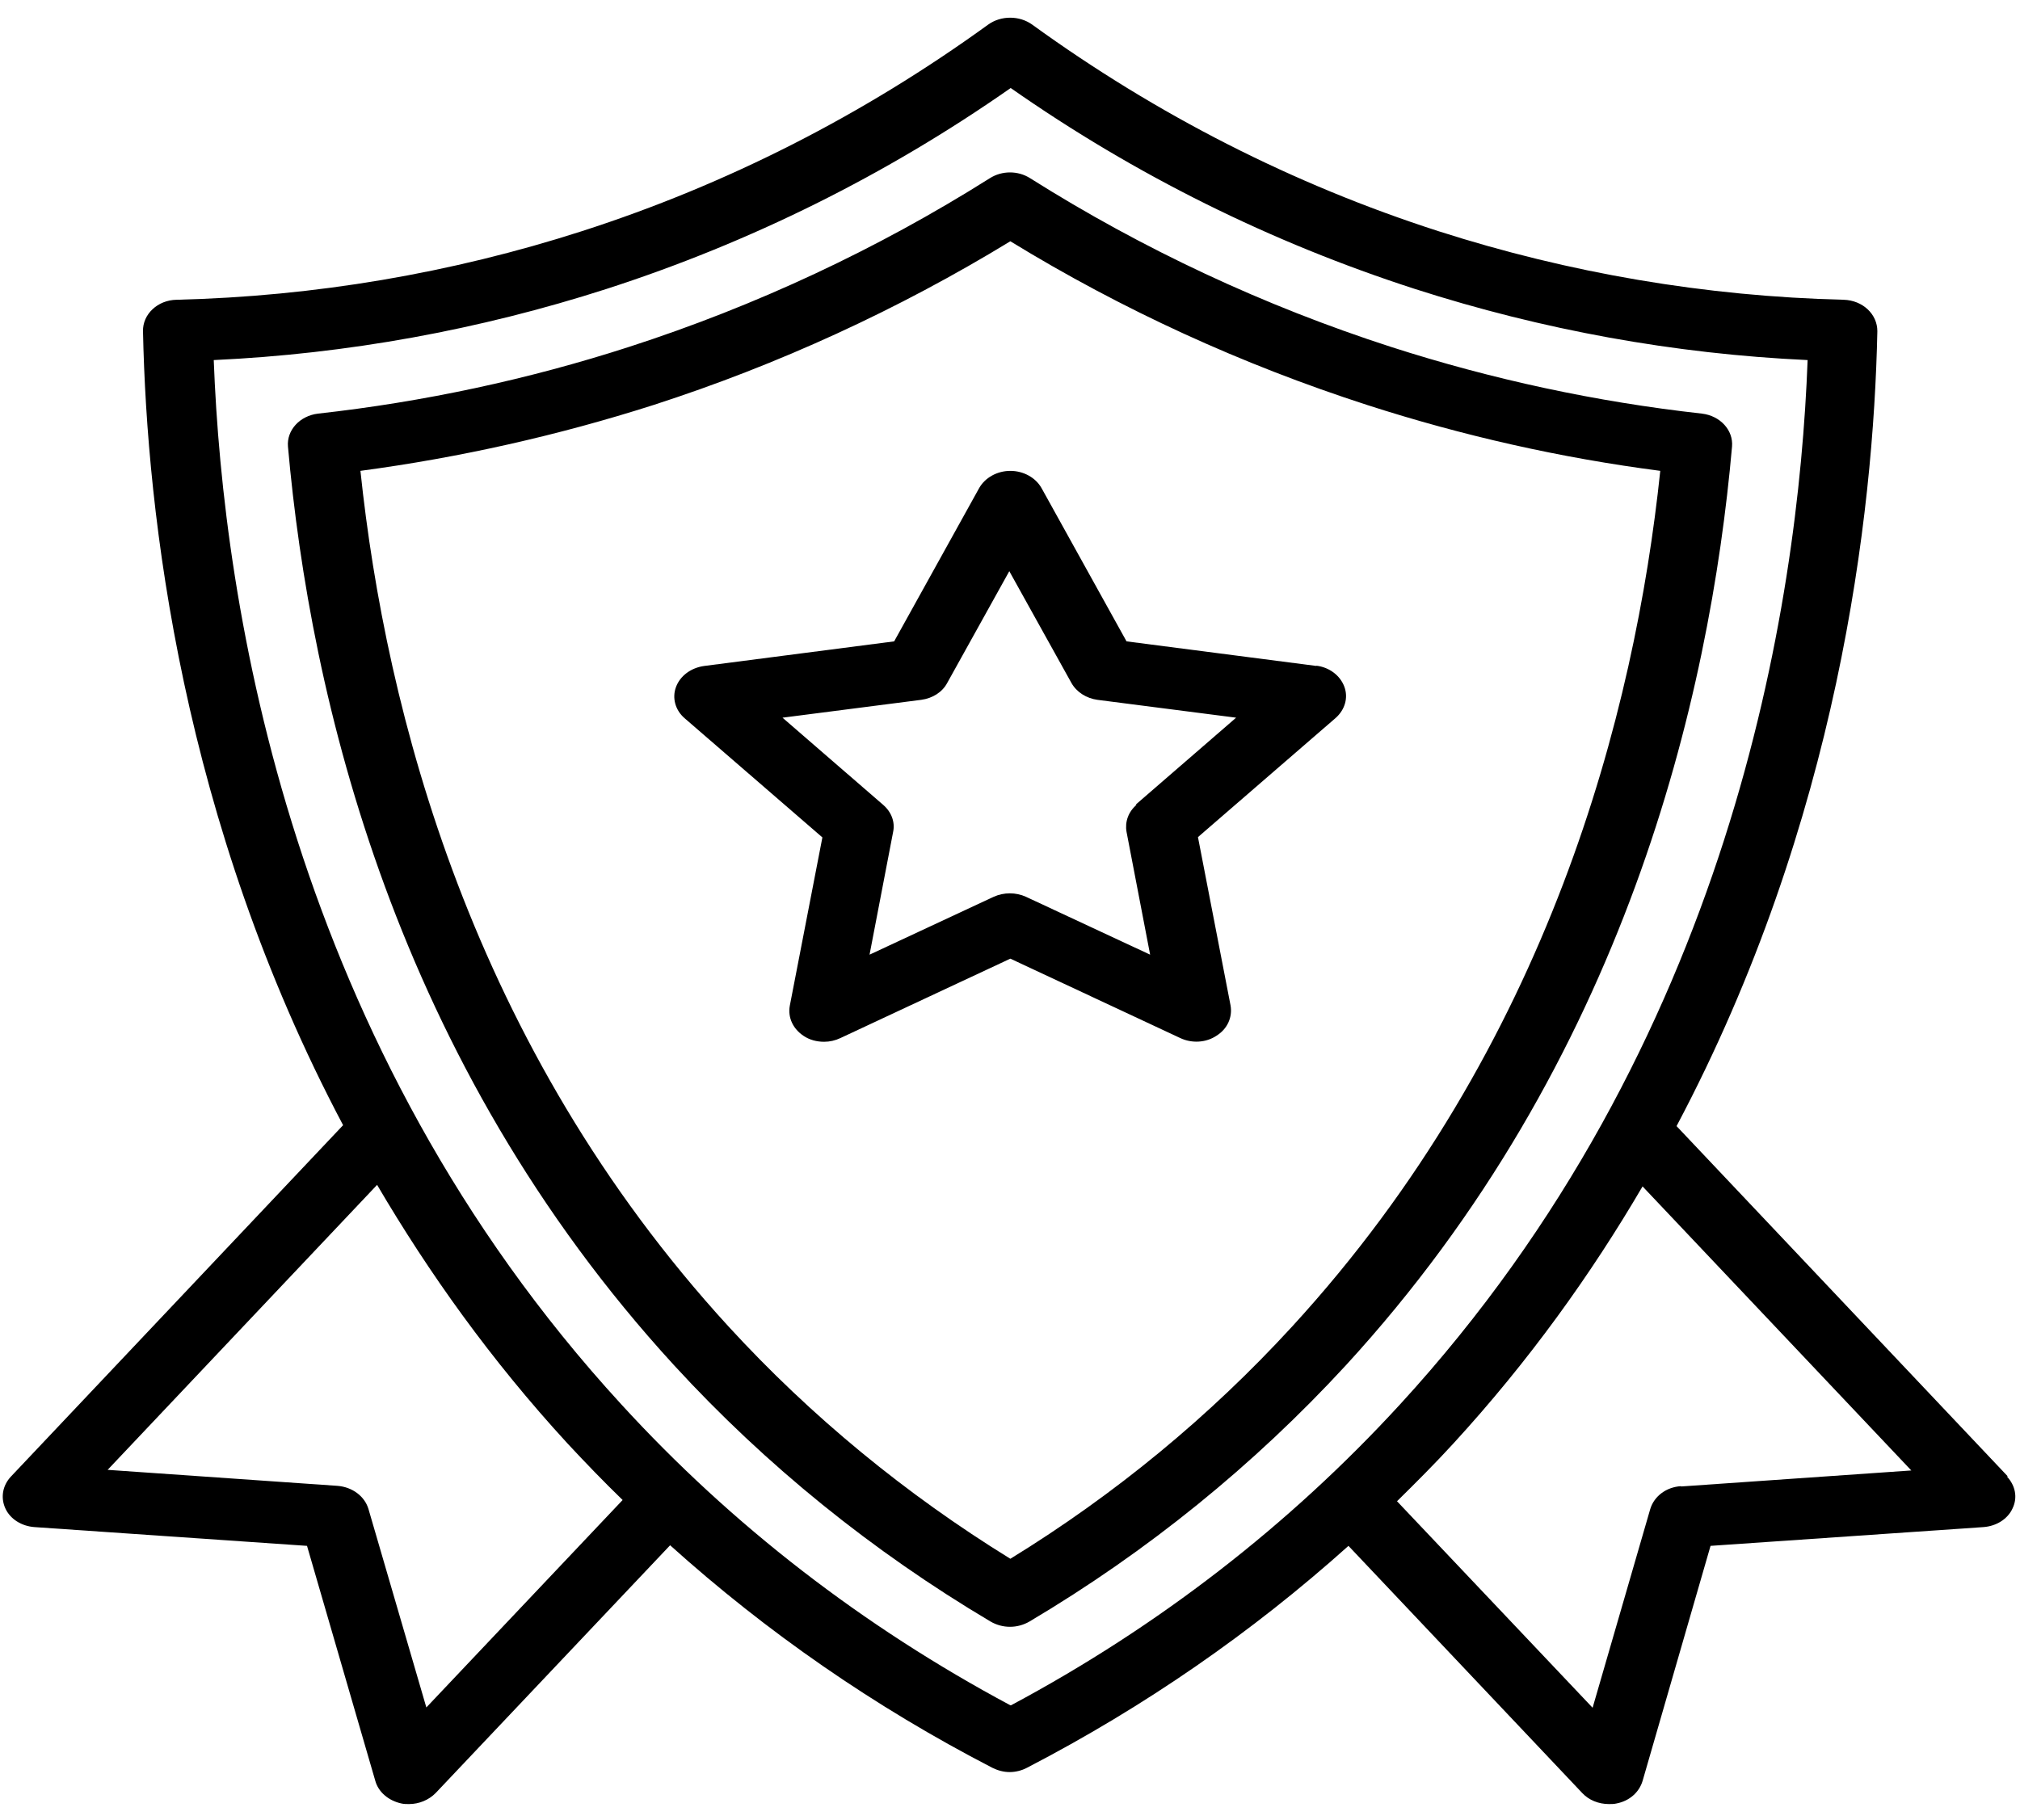 <svg width="81" height="73" viewBox="0 0 81 73" fill="none" xmlns="http://www.w3.org/2000/svg">
<path d="M80.508 59.213L67.228 45.166C73.709 32.945 75.127 20.639 75.28 13.282C75.28 12.603 74.696 12.047 73.931 12.023C68.409 11.887 62.945 10.961 57.674 9.27C51.847 7.394 46.382 4.604 41.39 0.987C40.875 0.617 40.139 0.617 39.624 0.987C34.632 4.604 29.166 7.394 23.34 9.27C18.084 10.961 12.618 11.887 7.083 12.023C6.319 12.035 5.721 12.603 5.734 13.282C5.887 20.627 7.292 32.921 13.758 45.129L0.436 59.225C0.102 59.583 0.019 60.065 0.213 60.496C0.408 60.928 0.867 61.212 1.381 61.249L12.311 62.002L15.051 71.433C15.176 71.877 15.579 72.223 16.094 72.334C16.191 72.358 16.302 72.358 16.4 72.358C16.803 72.358 17.192 72.198 17.471 71.914L26.871 61.978C30.737 65.458 35.062 68.458 39.79 70.902C40.013 71.013 40.249 71.075 40.485 71.075C40.722 71.075 40.972 71.014 41.181 70.902C45.895 68.458 50.206 65.471 54.072 62.002L63.445 71.914C63.709 72.198 64.099 72.358 64.516 72.358C64.613 72.358 64.724 72.358 64.822 72.334C65.337 72.235 65.726 71.889 65.865 71.433L68.591 62.002L79.535 61.249C80.05 61.212 80.509 60.928 80.703 60.496C80.911 60.064 80.814 59.582 80.48 59.225L80.508 59.213ZM17.096 68.483L14.774 60.52C14.621 60.014 14.134 59.644 13.536 59.595L4.316 58.953L15.121 47.523C17.194 51.053 19.682 54.546 22.742 57.879C23.465 58.657 24.202 59.422 24.967 60.163L17.096 68.483L17.096 68.483ZM40.514 68.396C34.604 65.236 29.348 61.175 24.911 56.324C11.686 41.907 8.946 24.354 8.571 14.442C13.925 14.195 19.209 13.232 24.313 11.591C30.084 9.727 35.535 7.023 40.528 3.53C45.52 7.024 50.971 9.727 56.742 11.591C61.846 13.232 67.131 14.195 72.484 14.442C72.109 24.354 69.369 41.907 56.144 56.324C51.694 61.176 46.451 65.237 40.541 68.396H40.514ZM67.409 59.607C66.81 59.644 66.324 60.015 66.171 60.533L63.862 68.495L56.019 60.212C56.783 59.46 57.549 58.694 58.272 57.904C61.317 54.584 63.806 51.103 65.865 47.585L76.642 58.978L67.408 59.62L67.409 59.607ZM68.243 16.589C64.016 16.12 59.83 15.219 55.769 13.911C50.693 12.269 45.826 9.998 41.306 7.147C40.82 6.838 40.18 6.838 39.693 7.147C35.174 9.998 30.306 12.269 25.231 13.911C21.184 15.22 16.984 16.12 12.757 16.589C12.02 16.676 11.491 17.256 11.547 17.91C12.437 27.983 15.844 42.56 27.038 54.768C30.71 58.768 34.979 62.224 39.721 65.038C39.957 65.174 40.221 65.248 40.5 65.248C40.778 65.248 41.042 65.174 41.279 65.038C46.021 62.224 50.276 58.767 53.961 54.768C65.156 42.573 68.563 27.995 69.453 17.91C69.509 17.256 68.981 16.676 68.243 16.589ZM51.806 53.213C48.51 56.806 44.714 59.941 40.514 62.52C36.314 59.928 32.518 56.806 29.222 53.213C18.904 41.956 15.469 28.538 14.453 18.885C18.43 18.354 22.38 17.466 26.204 16.244C31.211 14.627 36.022 12.417 40.514 9.677C45.006 12.43 49.817 14.626 54.824 16.244C58.648 17.478 62.583 18.367 66.575 18.885C65.56 28.551 62.124 41.968 51.806 53.213ZM52.793 26.711L45.173 25.724L41.765 19.577C41.529 19.157 41.042 18.886 40.514 18.886C39.986 18.886 39.499 19.157 39.263 19.577L35.855 25.724L28.235 26.711C27.706 26.785 27.275 27.106 27.108 27.551C26.941 27.995 27.08 28.489 27.456 28.81L32.977 33.587L31.67 40.34C31.586 40.808 31.795 41.265 32.226 41.549C32.462 41.709 32.754 41.784 33.046 41.784C33.269 41.784 33.491 41.734 33.7 41.635L40.514 38.45L47.328 41.635C47.8 41.858 48.371 41.82 48.788 41.536C49.219 41.265 49.427 40.796 49.344 40.327L48.037 33.575L53.558 28.797C53.933 28.464 54.072 27.982 53.905 27.538C53.738 27.094 53.307 26.761 52.779 26.699L52.793 26.711ZM45.576 32.278C45.242 32.562 45.103 32.969 45.173 33.364L46.119 38.29L41.14 35.969C40.737 35.784 40.25 35.784 39.846 35.969L34.868 38.29L35.814 33.364C35.897 32.969 35.744 32.562 35.41 32.278L31.378 28.785L36.94 28.069C37.399 28.007 37.788 27.76 37.983 27.39L40.472 22.909L42.962 27.39C43.17 27.76 43.56 28.007 44.005 28.069L49.567 28.785L45.535 32.278H45.576Z" fill="black"/>
</svg>
